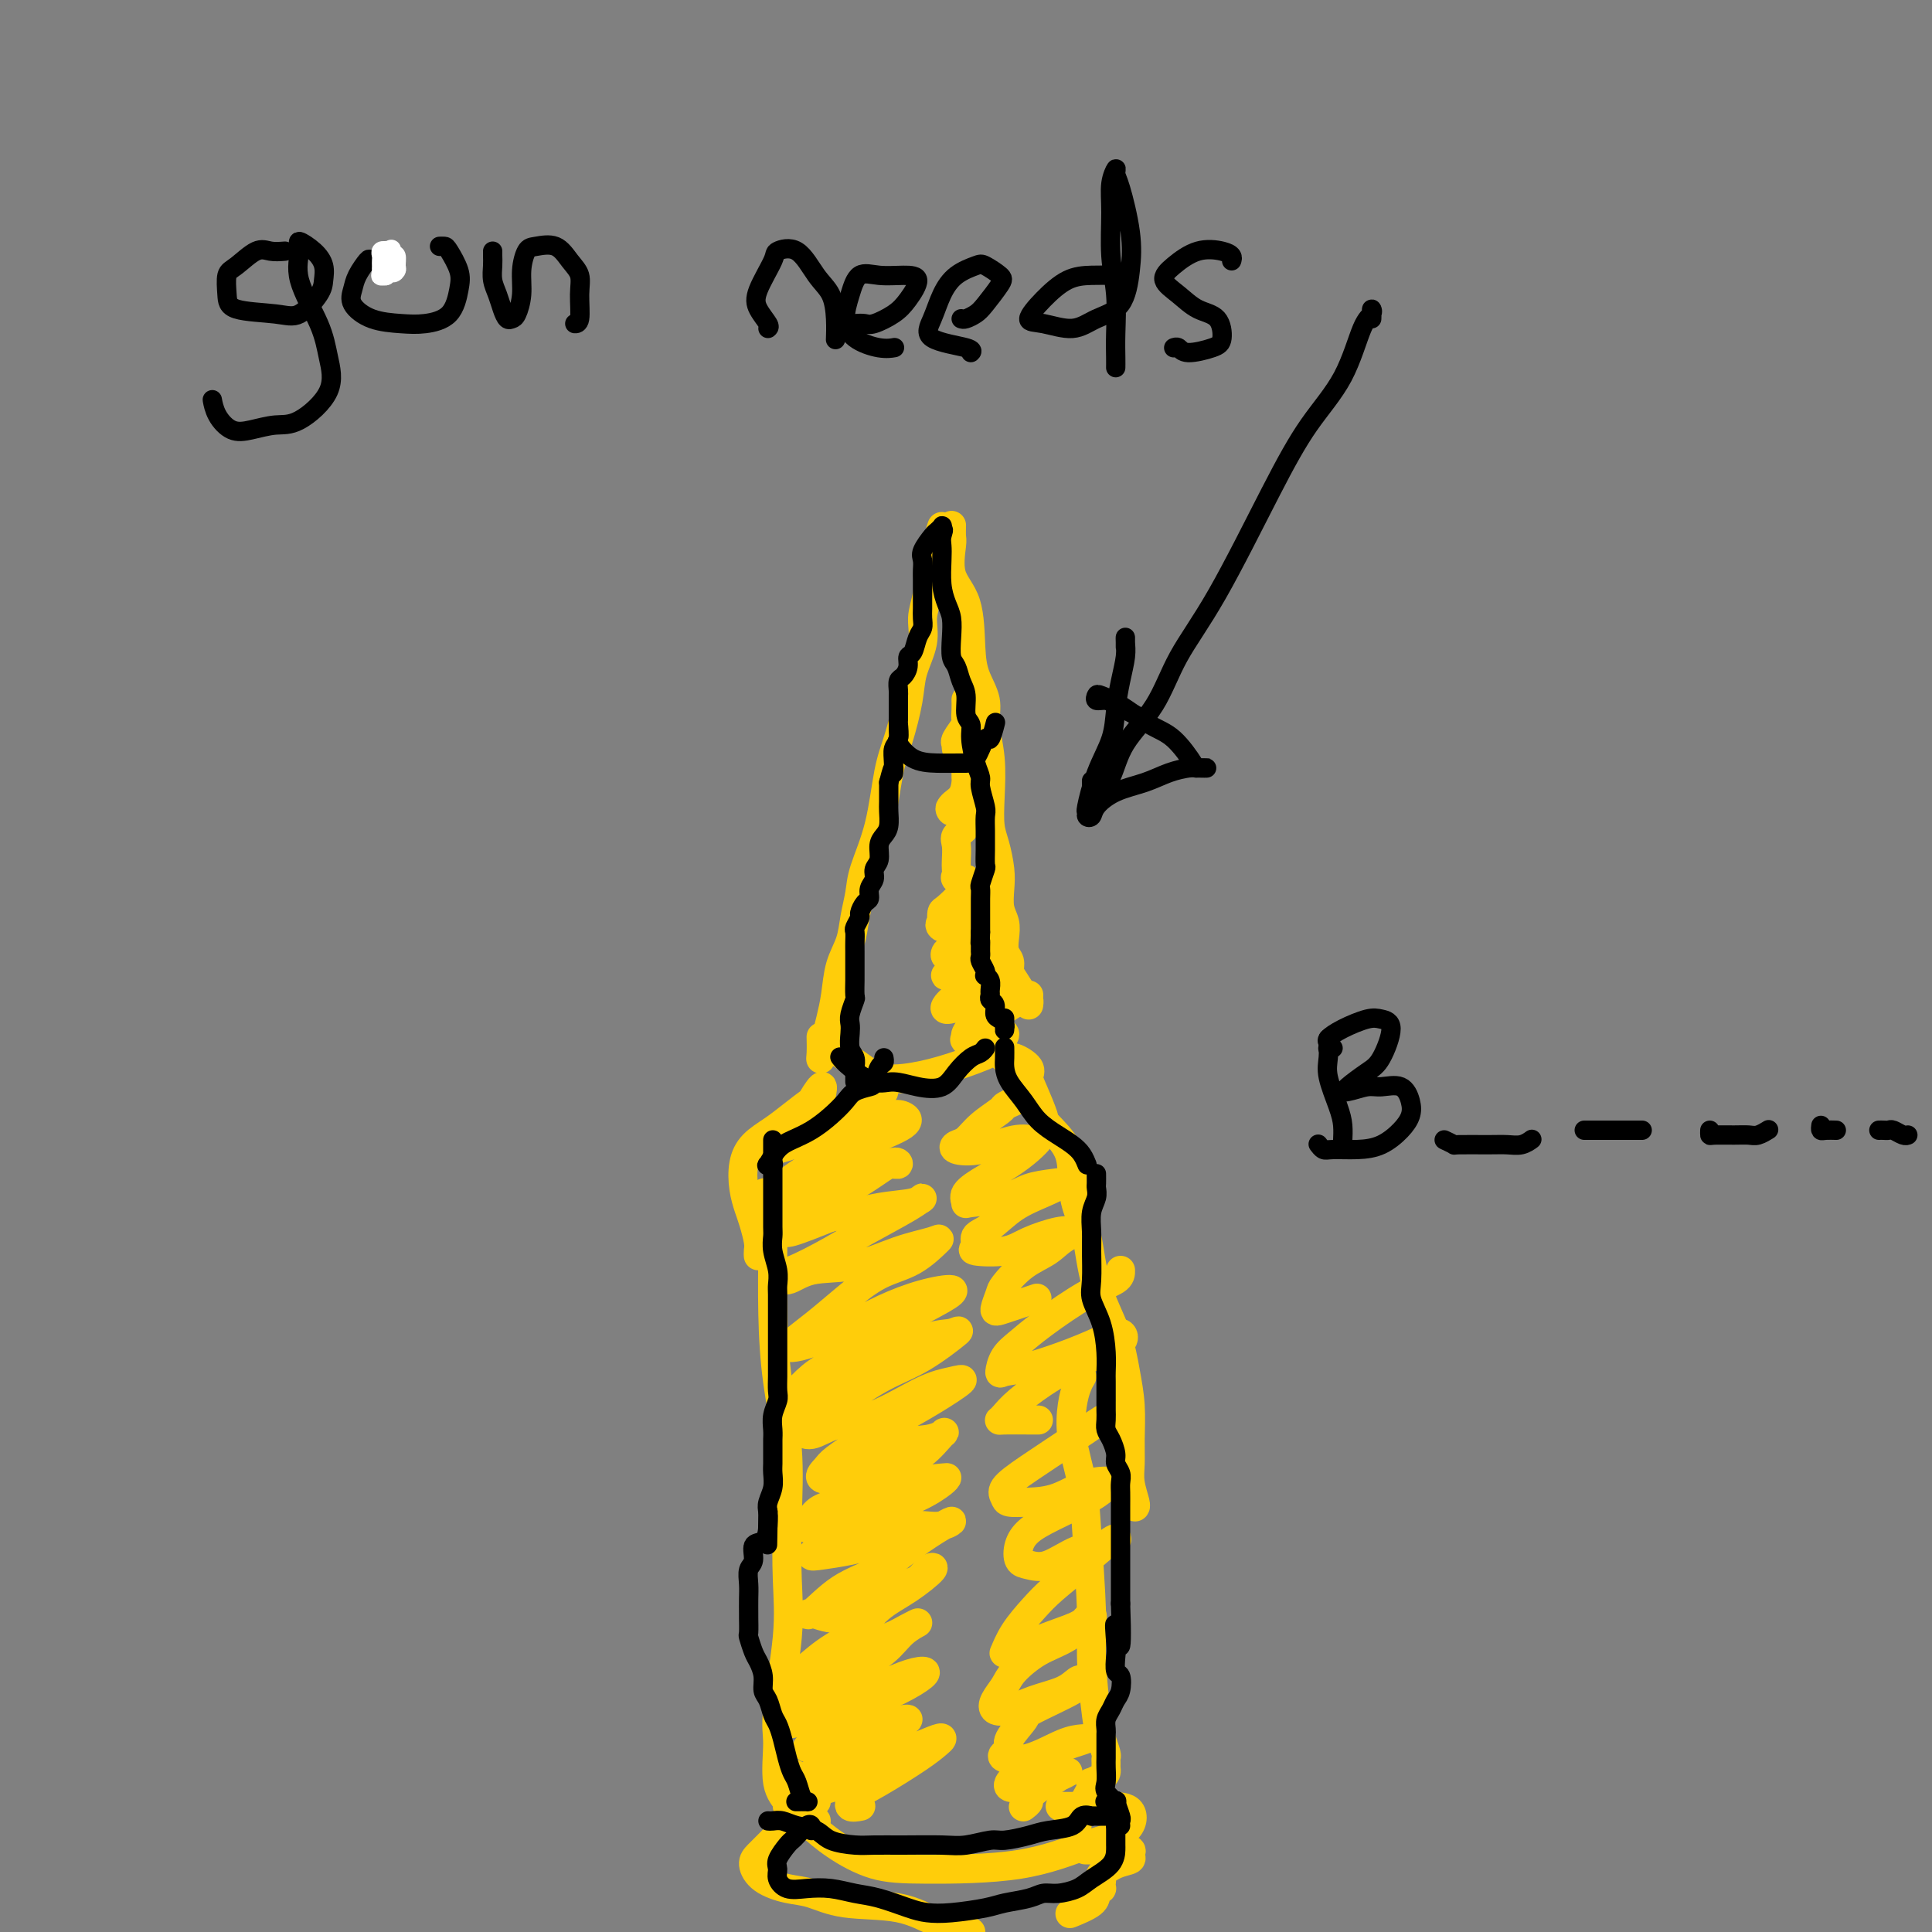 <svg viewBox='0 0 400 400' version='1.1' xmlns='http://www.w3.org/2000/svg' xmlns:xlink='http://www.w3.org/1999/xlink'><rect x="0" y="0" width="400" height="400" fill="#808080" stroke="none"/><g fill='none' stroke='#FFCD0A' stroke-width='6' stroke-linecap='round' stroke-linejoin='round'><path d='M195,109c-0.331,0.995 -0.661,1.990 -1,3c-0.339,1.010 -0.686,2.037 -1,4c-0.314,1.963 -0.594,4.864 -1,7c-0.406,2.136 -0.938,3.508 -1,5c-0.062,1.492 0.345,3.103 0,5c-0.345,1.897 -1.442,4.079 -2,6c-0.558,1.921 -0.577,3.581 -1,6c-0.423,2.419 -1.251,5.598 -2,8c-0.749,2.402 -1.419,4.028 -2,7c-0.581,2.972 -1.072,7.291 -2,11c-0.928,3.709 -2.294,6.808 -3,9c-0.706,2.192 -0.752,3.478 -1,5c-0.248,1.522 -0.696,3.282 -1,5c-0.304,1.718 -0.462,3.396 -1,5c-0.538,1.604 -1.454,3.135 -2,5c-0.546,1.865 -0.721,4.064 -1,6c-0.279,1.936 -0.663,3.607 -1,5c-0.337,1.393 -0.626,2.506 -1,4c-0.374,1.494 -0.832,3.370 -1,4c-0.168,0.630 -0.045,0.016 0,-1c0.045,-1.016 0.013,-2.433 0,-3c-0.013,-0.567 -0.006,-0.283 0,0'/><path d='M197,109c0.006,-0.206 0.012,-0.412 0,0c-0.012,0.412 -0.042,1.442 0,2c0.042,0.558 0.157,0.644 0,2c-0.157,1.356 -0.584,3.983 0,6c0.584,2.017 2.180,3.426 3,6c0.820,2.574 0.864,6.313 1,9c0.136,2.687 0.362,4.321 1,6c0.638,1.679 1.687,3.404 2,5c0.313,1.596 -0.109,3.062 0,5c0.109,1.938 0.751,4.349 1,7c0.249,2.651 0.105,5.541 0,8c-0.105,2.459 -0.173,4.486 0,6c0.173,1.514 0.586,2.516 1,4c0.414,1.484 0.829,3.450 1,5c0.171,1.550 0.097,2.684 0,4c-0.097,1.316 -0.218,2.814 0,4c0.218,1.186 0.776,2.061 1,3c0.224,0.939 0.115,1.941 0,3c-0.115,1.059 -0.234,2.175 0,3c0.234,0.825 0.823,1.358 1,2c0.177,0.642 -0.058,1.391 0,2c0.058,0.609 0.408,1.077 1,2c0.592,0.923 1.427,2.300 2,3c0.573,0.700 0.886,0.724 1,1c0.114,0.276 0.031,0.805 0,1c-0.031,0.195 -0.009,0.056 0,0c0.009,-0.056 0.004,-0.028 0,0'/><path d='M173,210c0.092,0.882 0.185,1.765 0,3c-0.185,1.235 -0.647,2.824 0,4c0.647,1.176 2.405,1.941 4,3c1.595,1.059 3.028,2.411 5,3c1.972,0.589 4.481,0.413 7,0c2.519,-0.413 5.046,-1.063 8,-2c2.954,-0.937 6.336,-2.160 8,-3c1.664,-0.840 1.611,-1.297 2,-2c0.389,-0.703 1.220,-1.651 1,-2c-0.220,-0.349 -1.491,-0.100 -2,0c-0.509,0.100 -0.254,0.050 0,0'/><path d='M170,227c0.252,-1.204 0.505,-2.408 0,-2c-0.505,0.408 -1.766,2.429 -2,3c-0.234,0.571 0.561,-0.309 0,0c-0.561,0.309 -2.477,1.807 -4,3c-1.523,1.193 -2.654,2.080 -4,3c-1.346,0.920 -2.908,1.872 -4,3c-1.092,1.128 -1.714,2.431 -2,4c-0.286,1.569 -0.234,3.404 0,5c0.234,1.596 0.651,2.953 1,4c0.349,1.047 0.629,1.783 1,3c0.371,1.217 0.831,2.914 1,4c0.169,1.086 0.045,1.562 0,2c-0.045,0.438 -0.013,0.840 0,1c0.013,0.160 0.006,0.080 0,0'/><path d='M208,219c-0.134,0.048 -0.269,0.096 0,0c0.269,-0.096 0.941,-0.337 2,0c1.059,0.337 2.504,1.253 3,2c0.496,0.747 0.042,1.325 0,2c-0.042,0.675 0.328,1.449 1,3c0.672,1.551 1.646,3.881 2,5c0.354,1.119 0.087,1.029 1,2c0.913,0.971 3.005,3.004 4,5c0.995,1.996 0.893,3.956 1,6c0.107,2.044 0.424,4.173 1,6c0.576,1.827 1.412,3.354 2,6c0.588,2.646 0.928,6.412 2,10c1.072,3.588 2.876,6.998 4,10c1.124,3.002 1.568,5.597 2,8c0.432,2.403 0.852,4.616 1,7c0.148,2.384 0.026,4.940 0,7c-0.026,2.060 0.046,3.624 0,5c-0.046,1.376 -0.208,2.565 0,4c0.208,1.435 0.787,3.117 1,4c0.213,0.883 0.061,0.967 0,1c-0.061,0.033 -0.030,0.017 0,0'/><path d='M161,253c-0.422,-0.579 -0.843,-1.158 -1,-1c-0.157,0.158 -0.049,1.053 0,2c0.049,0.947 0.038,1.945 0,5c-0.038,3.055 -0.102,8.169 0,13c0.102,4.831 0.369,9.381 1,14c0.631,4.619 1.625,9.306 2,14c0.375,4.694 0.129,9.395 0,14c-0.129,4.605 -0.142,9.113 0,13c0.142,3.887 0.438,7.153 0,12c-0.438,4.847 -1.610,11.274 -2,15c-0.390,3.726 0.000,4.750 0,7c-0.000,2.250 -0.392,5.727 0,8c0.392,2.273 1.567,3.343 2,4c0.433,0.657 0.124,0.902 0,1c-0.124,0.098 -0.062,0.049 0,0'/><path d='M224,285c-0.324,0.545 -0.648,1.089 -1,2c-0.352,0.911 -0.731,2.188 -1,4c-0.269,1.812 -0.427,4.158 0,7c0.427,2.842 1.438,6.178 2,9c0.562,2.822 0.675,5.129 1,10c0.325,4.871 0.861,12.307 1,17c0.139,4.693 -0.121,6.644 0,10c0.121,3.356 0.621,8.118 1,11c0.379,2.882 0.637,3.886 1,5c0.363,1.114 0.830,2.340 1,3c0.170,0.660 0.044,0.754 0,1c-0.044,0.246 -0.005,0.644 0,1c0.005,0.356 -0.023,0.669 0,1c0.023,0.331 0.098,0.679 0,1c-0.098,0.321 -0.369,0.614 -1,1c-0.631,0.386 -1.622,0.865 -2,1c-0.378,0.135 -0.144,-0.073 0,0c0.144,0.073 0.196,0.426 0,1c-0.196,0.574 -0.641,1.369 -1,2c-0.359,0.631 -0.632,1.097 -1,2c-0.368,0.903 -0.830,2.243 -1,3c-0.170,0.757 -0.049,0.931 0,1c0.049,0.069 0.024,0.035 0,0'/><path d='M169,373c-0.310,0.081 -0.620,0.163 -1,0c-0.380,-0.163 -0.828,-0.569 -1,0c-0.172,0.569 -0.066,2.114 0,3c0.066,0.886 0.094,1.113 1,2c0.906,0.887 2.690,2.435 5,4c2.310,1.565 5.148,3.148 8,4c2.852,0.852 5.720,0.975 11,1c5.280,0.025 12.973,-0.046 19,-1c6.027,-0.954 10.390,-2.792 14,-4c3.610,-1.208 6.469,-1.788 8,-3c1.531,-1.212 1.733,-3.057 1,-4c-0.733,-0.943 -2.403,-0.985 -4,-1c-1.597,-0.015 -3.122,-0.004 -5,0c-1.878,0.004 -4.108,0.001 -5,0c-0.892,-0.001 -0.446,-0.001 0,0'/><path d='M169,377c-0.379,-0.126 -0.759,-0.252 -1,0c-0.241,0.252 -0.344,0.883 -1,1c-0.656,0.117 -1.865,-0.279 -3,0c-1.135,0.279 -2.195,1.233 -3,2c-0.805,0.767 -1.353,1.347 -2,2c-0.647,0.653 -1.392,1.378 -2,2c-0.608,0.622 -1.078,1.141 -1,2c0.078,0.859 0.703,2.060 2,3c1.297,0.940 3.265,1.621 5,2c1.735,0.379 3.239,0.458 5,1c1.761,0.542 3.781,1.547 7,2c3.219,0.453 7.636,0.353 11,1c3.364,0.647 5.675,2.042 8,3c2.325,0.958 4.662,1.479 7,2'/><path d='M222,396c-0.431,0.174 -0.862,0.349 0,0c0.862,-0.349 3.015,-1.221 4,-2c0.985,-0.779 0.800,-1.466 1,-2c0.200,-0.534 0.783,-0.916 1,-1c0.217,-0.084 0.066,0.128 0,0c-0.066,-0.128 -0.049,-0.598 0,-1c0.049,-0.402 0.128,-0.737 0,-1c-0.128,-0.263 -0.463,-0.452 0,-1c0.463,-0.548 1.723,-1.453 3,-2c1.277,-0.547 2.572,-0.735 3,-1c0.428,-0.265 -0.012,-0.607 0,-1c0.012,-0.393 0.476,-0.837 0,-1c-0.476,-0.163 -1.890,-0.044 -3,0c-1.110,0.044 -1.914,0.012 -3,0c-1.086,-0.012 -2.453,-0.003 -3,0c-0.547,0.003 -0.273,0.002 0,0'/><path d='M231,382c0.083,-0.423 0.167,-0.845 0,-1c-0.167,-0.155 -0.583,-0.042 -1,0c-0.417,0.042 -0.833,0.012 -1,0c-0.167,-0.012 -0.083,-0.006 0,0'/><path d='M182,227c0.476,-0.386 0.953,-0.772 1,-1c0.047,-0.228 -0.334,-0.297 -1,0c-0.666,0.297 -1.617,0.960 -3,2c-1.383,1.040 -3.197,2.459 -6,4c-2.803,1.541 -6.595,3.206 -9,4c-2.405,0.794 -3.422,0.719 -4,1c-0.578,0.281 -0.717,0.919 0,1c0.717,0.081 2.289,-0.396 4,-1c1.711,-0.604 3.561,-1.334 6,-2c2.439,-0.666 5.466,-1.267 8,-2c2.534,-0.733 4.573,-1.597 6,-2c1.427,-0.403 2.241,-0.347 3,0c0.759,0.347 1.461,0.983 0,2c-1.461,1.017 -5.087,2.416 -9,4c-3.913,1.584 -8.114,3.354 -11,5c-2.886,1.646 -4.459,3.168 -6,4c-1.541,0.832 -3.051,0.973 -3,1c0.051,0.027 1.662,-0.060 2,0c0.338,0.060 -0.599,0.266 1,0c1.599,-0.266 5.733,-1.004 9,-2c3.267,-0.996 5.667,-2.252 8,-3c2.333,-0.748 4.600,-0.990 6,-1c1.400,-0.010 1.935,0.213 2,0c0.065,-0.213 -0.338,-0.862 -2,0c-1.662,0.862 -4.582,3.236 -8,5c-3.418,1.764 -7.335,2.920 -10,4c-2.665,1.080 -4.079,2.085 -5,3c-0.921,0.915 -1.350,1.740 -1,2c0.350,0.260 1.479,-0.045 2,0c0.521,0.045 0.435,0.442 2,0c1.565,-0.442 4.783,-1.721 8,-3'/><path d='M172,252c3.579,-0.567 7.025,-1.485 10,-2c2.975,-0.515 5.479,-0.628 7,-1c1.521,-0.372 2.059,-1.003 2,-1c-0.059,0.003 -0.714,0.640 -3,2c-2.286,1.360 -6.202,3.442 -9,5c-2.798,1.558 -4.479,2.592 -7,4c-2.521,1.408 -5.882,3.189 -8,4c-2.118,0.811 -2.992,0.653 -3,1c-0.008,0.347 0.852,1.201 2,1c1.148,-0.201 2.584,-1.455 5,-2c2.416,-0.545 5.811,-0.382 9,-1c3.189,-0.618 6.172,-2.019 9,-3c2.828,-0.981 5.500,-1.544 7,-2c1.500,-0.456 1.828,-0.804 1,0c-0.828,0.804 -2.811,2.762 -5,4c-2.189,1.238 -4.585,1.758 -7,3c-2.415,1.242 -4.847,3.207 -7,5c-2.153,1.793 -4.025,3.415 -6,5c-1.975,1.585 -4.054,3.134 -5,4c-0.946,0.866 -0.759,1.049 0,1c0.759,-0.049 2.089,-0.330 4,-1c1.911,-0.670 4.401,-1.730 7,-3c2.599,-1.270 5.306,-2.750 8,-4c2.694,-1.250 5.375,-2.271 8,-3c2.625,-0.729 5.193,-1.167 6,-1c0.807,0.167 -0.146,0.939 -2,2c-1.854,1.061 -4.610,2.411 -7,4c-2.390,1.589 -4.414,3.416 -7,5c-2.586,1.584 -5.735,2.927 -8,4c-2.265,1.073 -3.647,1.878 -5,3c-1.353,1.122 -2.676,2.561 -4,4'/><path d='M164,289c-4.703,3.464 0.041,1.126 3,0c2.959,-1.126 4.133,-1.038 6,-2c1.867,-0.962 4.428,-2.974 8,-5c3.572,-2.026 8.157,-4.066 11,-5c2.843,-0.934 3.946,-0.760 5,-1c1.054,-0.240 2.060,-0.892 1,0c-1.060,0.892 -4.188,3.327 -7,5c-2.812,1.673 -5.310,2.583 -8,4c-2.690,1.417 -5.573,3.340 -8,5c-2.427,1.660 -4.398,3.059 -6,4c-1.602,0.941 -2.835,1.426 -3,2c-0.165,0.574 0.738,1.237 2,1c1.262,-0.237 2.882,-1.373 5,-2c2.118,-0.627 4.732,-0.745 8,-2c3.268,-1.255 7.188,-3.649 10,-5c2.812,-1.351 4.516,-1.661 6,-2c1.484,-0.339 2.748,-0.708 2,0c-0.748,0.708 -3.509,2.493 -6,4c-2.491,1.507 -4.713,2.737 -7,4c-2.287,1.263 -4.639,2.561 -7,4c-2.361,1.439 -4.729,3.019 -6,4c-1.271,0.981 -1.443,1.363 -2,2c-0.557,0.637 -1.500,1.531 -1,2c0.500,0.469 2.442,0.515 4,0c1.558,-0.515 2.732,-1.592 5,-3c2.268,-1.408 5.630,-3.149 8,-4c2.370,-0.851 3.748,-0.814 5,-1c1.252,-0.186 2.377,-0.596 3,-1c0.623,-0.404 0.745,-0.801 0,0c-0.745,0.801 -2.356,2.800 -4,4c-1.644,1.200 -3.322,1.600 -5,2'/><path d='M186,303c-2.383,1.611 -3.839,2.639 -6,4c-2.161,1.361 -5.027,3.054 -7,4c-1.973,0.946 -3.054,1.145 -4,2c-0.946,0.855 -1.757,2.366 -2,3c-0.243,0.634 0.082,0.390 1,0c0.918,-0.390 2.428,-0.928 5,-2c2.572,-1.072 6.205,-2.678 9,-4c2.795,-1.322 4.751,-2.359 7,-3c2.249,-0.641 4.792,-0.884 6,-1c1.208,-0.116 1.080,-0.104 1,0c-0.080,0.104 -0.111,0.300 -1,1c-0.889,0.700 -2.635,1.904 -5,3c-2.365,1.096 -5.349,2.084 -8,3c-2.651,0.916 -4.969,1.759 -7,3c-2.031,1.241 -3.773,2.878 -5,4c-1.227,1.122 -1.937,1.729 -2,2c-0.063,0.271 0.520,0.207 2,0c1.480,-0.207 3.855,-0.557 6,-1c2.145,-0.443 4.060,-0.979 6,-2c1.940,-1.021 3.904,-2.526 6,-3c2.096,-0.474 4.325,0.081 6,0c1.675,-0.081 2.796,-0.800 3,-1c0.204,-0.200 -0.509,0.120 -2,1c-1.491,0.880 -3.759,2.321 -6,4c-2.241,1.679 -4.456,3.594 -7,5c-2.544,1.406 -5.417,2.301 -8,4c-2.583,1.699 -4.874,4.201 -6,5c-1.126,0.799 -1.085,-0.105 0,0c1.085,0.105 3.215,1.221 5,1c1.785,-0.221 3.224,-1.777 5,-3c1.776,-1.223 3.888,-2.111 6,-3'/><path d='M184,329c3.745,-1.119 5.108,-1.417 6,-2c0.892,-0.583 1.314,-1.450 2,-2c0.686,-0.550 1.634,-0.782 1,0c-0.634,0.782 -2.852,2.576 -5,4c-2.148,1.424 -4.226,2.476 -6,4c-1.774,1.524 -3.243,3.521 -5,5c-1.757,1.479 -3.801,2.441 -6,4c-2.199,1.559 -4.552,3.715 -6,5c-1.448,1.285 -1.990,1.697 -2,2c-0.010,0.303 0.514,0.495 2,0c1.486,-0.495 3.935,-1.679 6,-3c2.065,-1.321 3.746,-2.781 6,-4c2.254,-1.219 5.081,-2.199 7,-3c1.919,-0.801 2.931,-1.423 4,-2c1.069,-0.577 2.197,-1.110 2,-1c-0.197,0.110 -1.718,0.862 -3,2c-1.282,1.138 -2.324,2.662 -4,4c-1.676,1.338 -3.985,2.488 -7,4c-3.015,1.512 -6.734,3.384 -9,5c-2.266,1.616 -3.077,2.974 -4,4c-0.923,1.026 -1.958,1.720 -2,2c-0.042,0.280 0.908,0.146 2,0c1.092,-0.146 2.328,-0.302 4,-1c1.672,-0.698 3.782,-1.937 6,-3c2.218,-1.063 4.543,-1.951 7,-3c2.457,-1.049 5.045,-2.260 7,-3c1.955,-0.740 3.278,-1.008 4,-1c0.722,0.008 0.843,0.291 0,1c-0.843,0.709 -2.650,1.845 -5,3c-2.350,1.155 -5.243,2.330 -8,4c-2.757,1.670 -5.379,3.835 -8,6'/><path d='M170,360c-3.836,2.499 -2.926,1.747 -3,2c-0.074,0.253 -1.132,1.511 -1,2c0.132,0.489 1.453,0.208 3,0c1.547,-0.208 3.319,-0.343 5,-1c1.681,-0.657 3.271,-1.835 5,-3c1.729,-1.165 3.598,-2.318 5,-3c1.402,-0.682 2.338,-0.894 3,-1c0.662,-0.106 1.049,-0.105 1,0c-0.049,0.105 -0.534,0.314 -2,1c-1.466,0.686 -3.911,1.849 -6,3c-2.089,1.151 -3.821,2.290 -6,4c-2.179,1.710 -4.805,3.990 -6,5c-1.195,1.010 -0.957,0.748 -1,1c-0.043,0.252 -0.365,1.016 1,1c1.365,-0.016 4.419,-0.814 7,-2c2.581,-1.186 4.690,-2.761 7,-4c2.310,-1.239 4.821,-2.143 7,-3c2.179,-0.857 4.026,-1.667 5,-2c0.974,-0.333 1.074,-0.189 1,0c-0.074,0.189 -0.323,0.422 -1,1c-0.677,0.578 -1.782,1.500 -4,3c-2.218,1.500 -5.550,3.579 -8,5c-2.450,1.421 -4.017,2.185 -5,3c-0.983,0.815 -1.380,1.681 -1,2c0.380,0.319 1.537,0.091 2,0c0.463,-0.091 0.231,-0.046 0,0'/><path d='M210,228c-0.833,0.378 -1.666,0.755 -2,1c-0.334,0.245 -0.170,0.356 -1,1c-0.830,0.644 -2.654,1.821 -4,3c-1.346,1.179 -2.212,2.361 -3,3c-0.788,0.639 -1.497,0.736 -2,1c-0.503,0.264 -0.799,0.696 0,1c0.799,0.304 2.693,0.479 5,0c2.307,-0.479 5.028,-1.612 7,-2c1.972,-0.388 3.197,-0.032 4,0c0.803,0.032 1.184,-0.259 1,0c-0.184,0.259 -0.935,1.068 -2,2c-1.065,0.932 -2.445,1.988 -4,3c-1.555,1.012 -3.284,1.982 -5,3c-1.716,1.018 -3.420,2.084 -4,3c-0.580,0.916 -0.038,1.682 0,2c0.038,0.318 -0.428,0.189 1,0c1.428,-0.189 4.751,-0.437 7,-1c2.249,-0.563 3.425,-1.439 5,-2c1.575,-0.561 3.548,-0.806 5,-1c1.452,-0.194 2.381,-0.337 2,0c-0.381,0.337 -2.073,1.155 -4,2c-1.927,0.845 -4.091,1.718 -6,3c-1.909,1.282 -3.564,2.972 -5,4c-1.436,1.028 -2.652,1.394 -3,2c-0.348,0.606 0.172,1.451 0,2c-0.172,0.549 -1.035,0.802 0,1c1.035,0.198 3.968,0.342 6,0c2.032,-0.342 3.162,-1.169 5,-2c1.838,-0.831 4.382,-1.666 6,-2c1.618,-0.334 2.309,-0.167 3,0'/><path d='M222,255c3.046,-0.542 0.660,0.104 -1,1c-1.660,0.896 -2.592,2.041 -4,3c-1.408,0.959 -3.290,1.733 -5,3c-1.710,1.267 -3.249,3.026 -4,4c-0.751,0.974 -0.715,1.164 -1,2c-0.285,0.836 -0.891,2.317 -1,3c-0.109,0.683 0.278,0.569 2,0c1.722,-0.569 4.778,-1.591 6,-2c1.222,-0.409 0.611,-0.204 0,0'/><path d='M232,263c0.018,0.660 0.037,1.320 -1,2c-1.037,0.680 -3.129,1.381 -6,3c-2.871,1.619 -6.520,4.157 -9,6c-2.480,1.843 -3.792,2.990 -5,4c-1.208,1.010 -2.314,1.884 -3,3c-0.686,1.116 -0.952,2.475 -1,3c-0.048,0.525 0.123,0.216 1,0c0.877,-0.216 2.460,-0.340 5,-1c2.540,-0.660 6.037,-1.857 9,-3c2.963,-1.143 5.390,-2.233 7,-3c1.610,-0.767 2.401,-1.213 3,-1c0.599,0.213 1.005,1.083 0,2c-1.005,0.917 -3.422,1.882 -6,3c-2.578,1.118 -5.319,2.391 -8,4c-2.681,1.609 -5.304,3.556 -7,5c-1.696,1.444 -2.465,2.387 -3,3c-0.535,0.613 -0.837,0.896 -1,1c-0.163,0.104 -0.188,0.028 1,0c1.188,-0.028 3.589,-0.007 5,0c1.411,0.007 1.832,0.002 2,0c0.168,-0.002 0.084,-0.001 0,0'/><path d='M230,293c-0.398,0.123 -0.797,0.246 -2,1c-1.203,0.754 -3.211,2.139 -6,4c-2.789,1.861 -6.359,4.198 -9,6c-2.641,1.802 -4.355,3.071 -5,4c-0.645,0.929 -0.222,1.520 0,2c0.222,0.480 0.244,0.850 1,1c0.756,0.150 2.245,0.081 4,0c1.755,-0.081 3.776,-0.175 6,-1c2.224,-0.825 4.651,-2.380 7,-3c2.349,-0.620 4.620,-0.304 5,0c0.380,0.304 -1.131,0.598 -2,1c-0.869,0.402 -1.096,0.913 -3,2c-1.904,1.087 -5.486,2.749 -8,4c-2.514,1.251 -3.960,2.089 -5,3c-1.040,0.911 -1.676,1.894 -2,3c-0.324,1.106 -0.338,2.336 0,3c0.338,0.664 1.026,0.764 2,1c0.974,0.236 2.234,0.609 4,0c1.766,-0.609 4.039,-2.201 6,-3c1.961,-0.799 3.610,-0.804 5,-1c1.390,-0.196 2.522,-0.581 3,-1c0.478,-0.419 0.301,-0.872 -1,0c-1.301,0.872 -3.725,3.068 -6,5c-2.275,1.932 -4.399,3.599 -6,5c-1.601,1.401 -2.677,2.534 -4,4c-1.323,1.466 -2.892,3.263 -4,5c-1.108,1.737 -1.756,3.413 -2,4c-0.244,0.587 -0.086,0.085 0,0c0.086,-0.085 0.100,0.246 1,0c0.900,-0.246 2.686,-1.070 5,-2c2.314,-0.930 5.157,-1.965 8,-3'/><path d='M222,337c2.724,-1.171 2.534,-1.597 3,-2c0.466,-0.403 1.587,-0.782 1,0c-0.587,0.782 -2.882,2.727 -5,4c-2.118,1.273 -4.058,1.875 -6,3c-1.942,1.125 -3.886,2.772 -5,4c-1.114,1.228 -1.399,2.036 -2,3c-0.601,0.964 -1.518,2.085 -2,3c-0.482,0.915 -0.529,1.625 0,2c0.529,0.375 1.634,0.415 3,0c1.366,-0.415 2.993,-1.284 5,-2c2.007,-0.716 4.393,-1.278 6,-2c1.607,-0.722 2.434,-1.605 3,-2c0.566,-0.395 0.872,-0.303 1,0c0.128,0.303 0.077,0.816 -2,2c-2.077,1.184 -6.181,3.038 -8,4c-1.819,0.962 -1.352,1.031 -2,2c-0.648,0.969 -2.409,2.837 -3,4c-0.591,1.163 -0.010,1.622 0,2c0.010,0.378 -0.552,0.676 -1,1c-0.448,0.324 -0.784,0.675 0,1c0.784,0.325 2.688,0.625 5,0c2.312,-0.625 5.032,-2.174 7,-3c1.968,-0.826 3.182,-0.929 4,-1c0.818,-0.071 1.239,-0.111 1,0c-0.239,0.111 -1.138,0.373 -3,1c-1.862,0.627 -4.687,1.619 -7,3c-2.313,1.381 -4.114,3.152 -5,4c-0.886,0.848 -0.856,0.774 -1,1c-0.144,0.226 -0.462,0.753 0,1c0.462,0.247 1.703,0.213 3,0c1.297,-0.213 2.648,-0.607 4,-1'/><path d='M216,369c1.576,-0.017 2.516,-0.558 3,-1c0.484,-0.442 0.513,-0.785 1,-1c0.487,-0.215 1.433,-0.303 1,0c-0.433,0.303 -2.246,0.995 -4,2c-1.754,1.005 -3.450,2.321 -4,3c-0.550,0.679 0.044,0.721 0,1c-0.044,0.279 -0.727,0.794 -1,1c-0.273,0.206 -0.137,0.103 0,0'/><path d='M213,206c-1.783,1.018 -3.565,2.037 -5,3c-1.435,0.963 -2.522,1.871 -4,3c-1.478,1.129 -3.347,2.479 -4,3c-0.653,0.521 -0.088,0.213 0,0c0.088,-0.213 -0.300,-0.330 0,-1c0.300,-0.670 1.287,-1.892 2,-3c0.713,-1.108 1.152,-2.102 2,-3c0.848,-0.898 2.103,-1.698 3,-2c0.897,-0.302 1.434,-0.105 1,0c-0.434,0.105 -1.841,0.116 -3,0c-1.159,-0.116 -2.072,-0.361 -3,0c-0.928,0.361 -1.872,1.328 -3,2c-1.128,0.672 -2.440,1.049 -3,1c-0.560,-0.049 -0.369,-0.525 0,-1c0.369,-0.475 0.914,-0.951 2,-2c1.086,-1.049 2.711,-2.673 4,-4c1.289,-1.327 2.242,-2.358 3,-3c0.758,-0.642 1.320,-0.894 1,-1c-0.320,-0.106 -1.523,-0.067 -2,0c-0.477,0.067 -0.229,0.160 -1,1c-0.771,0.840 -2.561,2.426 -4,3c-1.439,0.574 -2.527,0.137 -3,0c-0.473,-0.137 -0.330,0.028 0,0c0.330,-0.028 0.849,-0.248 2,-1c1.151,-0.752 2.936,-2.037 4,-3c1.064,-0.963 1.407,-1.603 2,-2c0.593,-0.397 1.437,-0.550 2,-1c0.563,-0.450 0.844,-1.198 0,-1c-0.844,0.198 -2.813,1.342 -4,2c-1.187,0.658 -1.594,0.829 -2,1'/><path d='M200,197c-1.266,0.389 -1.433,-0.139 -2,0c-0.567,0.139 -1.536,0.945 -2,1c-0.464,0.055 -0.425,-0.640 0,-1c0.425,-0.360 1.234,-0.384 2,-1c0.766,-0.616 1.487,-1.822 2,-3c0.513,-1.178 0.816,-2.327 1,-3c0.184,-0.673 0.249,-0.870 0,-1c-0.249,-0.130 -0.813,-0.194 -1,0c-0.187,0.194 0.002,0.647 -1,1c-1.002,0.353 -3.196,0.605 -4,1c-0.804,0.395 -0.219,0.933 0,1c0.219,0.067 0.072,-0.339 0,-1c-0.072,-0.661 -0.070,-1.579 0,-2c0.070,-0.421 0.207,-0.347 1,-1c0.793,-0.653 2.241,-2.035 3,-3c0.759,-0.965 0.830,-1.515 1,-2c0.170,-0.485 0.438,-0.905 0,-1c-0.438,-0.095 -1.581,0.137 -2,0c-0.419,-0.137 -0.114,-0.642 0,-1c0.114,-0.358 0.038,-0.570 0,-1c-0.038,-0.430 -0.039,-1.078 0,-2c0.039,-0.922 0.119,-2.117 0,-3c-0.119,-0.883 -0.435,-1.453 0,-2c0.435,-0.547 1.623,-1.070 2,-2c0.377,-0.930 -0.056,-2.266 0,-3c0.056,-0.734 0.603,-0.867 0,-1c-0.603,-0.133 -2.355,-0.267 -3,0c-0.645,0.267 -0.184,0.933 0,1c0.184,0.067 0.092,-0.467 0,-1'/><path d='M197,167c-0.072,-0.438 1.248,-1.035 2,-2c0.752,-0.965 0.934,-2.300 1,-3c0.066,-0.700 0.015,-0.764 0,-1c-0.015,-0.236 0.006,-0.644 0,-1c-0.006,-0.356 -0.040,-0.659 0,-1c0.040,-0.341 0.152,-0.719 0,-1c-0.152,-0.281 -0.569,-0.464 -1,-1c-0.431,-0.536 -0.876,-1.424 -1,-2c-0.124,-0.576 0.072,-0.839 0,-1c-0.072,-0.161 -0.412,-0.219 0,-1c0.412,-0.781 1.574,-2.286 2,-3c0.426,-0.714 0.114,-0.636 0,-1c-0.114,-0.364 -0.031,-1.170 0,-2c0.031,-0.830 0.008,-1.685 0,-2c-0.008,-0.315 -0.002,-0.090 0,0c0.002,0.090 0.001,0.045 0,0'/></g>
<g fill='none' stroke='#000000' stroke-width='4' stroke-linecap='round' stroke-linejoin='round'><path d='M160,236c0.000,0.184 0.000,0.369 0,1c-0.000,0.631 -0.000,1.710 0,3c0.000,1.290 0.000,2.792 0,4c-0.000,1.208 -0.001,2.121 0,3c0.001,0.879 0.004,1.722 0,3c-0.004,1.278 -0.015,2.990 0,4c0.015,1.010 0.057,1.318 0,2c-0.057,0.682 -0.211,1.738 0,3c0.211,1.262 0.789,2.731 1,4c0.211,1.269 0.057,2.338 0,3c-0.057,0.662 -0.015,0.915 0,2c0.015,1.085 0.004,3.001 0,4c-0.004,0.999 -0.001,1.082 0,2c0.001,0.918 -0.000,2.673 0,4c0.000,1.327 0.001,2.228 0,3c-0.001,0.772 -0.004,1.417 0,2c0.004,0.583 0.015,1.104 0,2c-0.015,0.896 -0.057,2.166 0,3c0.057,0.834 0.211,1.231 0,2c-0.211,0.769 -0.789,1.911 -1,3c-0.211,1.089 -0.057,2.126 0,3c0.057,0.874 0.015,1.584 0,2c-0.015,0.416 -0.003,0.537 0,1c0.003,0.463 -0.003,1.268 0,2c0.003,0.732 0.015,1.389 0,2c-0.015,0.611 -0.055,1.174 0,2c0.055,0.826 0.207,1.915 0,3c-0.207,1.085 -0.773,2.167 -1,3c-0.227,0.833 -0.113,1.416 0,2'/><path d='M159,313c-0.162,12.352 -0.067,4.731 0,2c0.067,-2.731 0.105,-0.573 0,1c-0.105,1.573 -0.354,2.560 -1,3c-0.646,0.440 -1.690,0.333 -2,1c-0.310,0.667 0.113,2.109 0,3c-0.113,0.891 -0.762,1.231 -1,2c-0.238,0.769 -0.063,1.968 0,3c0.063,1.032 0.016,1.896 0,3c-0.016,1.104 -0.001,2.449 0,3c0.001,0.551 -0.011,0.307 0,1c0.011,0.693 0.045,2.324 0,3c-0.045,0.676 -0.171,0.398 0,1c0.171,0.602 0.637,2.086 1,3c0.363,0.914 0.622,1.260 1,2c0.378,0.740 0.875,1.874 1,3c0.125,1.126 -0.121,2.243 0,3c0.121,0.757 0.610,1.154 1,2c0.390,0.846 0.682,2.142 1,3c0.318,0.858 0.663,1.278 1,2c0.337,0.722 0.668,1.745 1,3c0.332,1.255 0.667,2.743 1,4c0.333,1.257 0.666,2.284 1,3c0.334,0.716 0.671,1.120 1,2c0.329,0.880 0.652,2.236 1,3c0.348,0.764 0.722,0.937 1,1c0.278,0.063 0.459,0.017 0,0c-0.459,-0.017 -1.560,-0.005 -2,0c-0.440,0.005 -0.220,0.002 0,0'/><path d='M160,241c0.102,0.021 0.203,0.042 0,0c-0.203,-0.042 -0.712,-0.146 -1,0c-0.288,0.146 -0.356,0.542 0,0c0.356,-0.542 1.135,-2.021 2,-3c0.865,-0.979 1.816,-1.456 3,-2c1.184,-0.544 2.601,-1.154 4,-2c1.399,-0.846 2.781,-1.926 4,-3c1.219,-1.074 2.277,-2.141 3,-3c0.723,-0.859 1.112,-1.511 2,-2c0.888,-0.489 2.277,-0.814 3,-1c0.723,-0.186 0.782,-0.232 1,-1c0.218,-0.768 0.594,-2.257 1,-3c0.406,-0.743 0.840,-0.738 1,-1c0.160,-0.262 0.046,-0.789 0,-1c-0.046,-0.211 -0.023,-0.105 0,0'/><path d='M174,219c-0.099,-0.134 -0.198,-0.267 0,0c0.198,0.267 0.693,0.935 2,2c1.307,1.065 3.427,2.525 5,3c1.573,0.475 2.599,-0.037 4,0c1.401,0.037 3.177,0.624 5,1c1.823,0.376 3.694,0.542 5,0c1.306,-0.542 2.049,-1.792 3,-3c0.951,-1.208 2.111,-2.375 3,-3c0.889,-0.625 1.509,-0.707 2,-1c0.491,-0.293 0.855,-0.798 1,-1c0.145,-0.202 0.073,-0.101 0,0'/><path d='M208,217c-0.003,-0.183 -0.006,-0.367 0,0c0.006,0.367 0.020,1.284 0,2c-0.020,0.716 -0.073,1.231 0,2c0.073,0.769 0.274,1.792 1,3c0.726,1.208 1.977,2.602 3,4c1.023,1.398 1.819,2.799 3,4c1.181,1.201 2.747,2.203 4,3c1.253,0.797 2.192,1.390 3,2c0.808,0.610 1.485,1.236 2,2c0.515,0.764 0.870,1.667 1,2c0.130,0.333 0.037,0.095 0,0c-0.037,-0.095 -0.019,-0.048 0,0'/><path d='M227,243c0.008,0.776 0.016,1.551 0,2c-0.016,0.449 -0.057,0.571 0,1c0.057,0.429 0.212,1.164 0,2c-0.212,0.836 -0.791,1.773 -1,3c-0.209,1.227 -0.050,2.745 0,4c0.050,1.255 -0.011,2.246 0,4c0.011,1.754 0.094,4.270 0,6c-0.094,1.730 -0.365,2.674 0,4c0.365,1.326 1.366,3.034 2,5c0.634,1.966 0.902,4.189 1,6c0.098,1.811 0.026,3.209 0,4c-0.026,0.791 -0.008,0.975 0,2c0.008,1.025 0.005,2.893 0,4c-0.005,1.107 -0.011,1.455 0,2c0.011,0.545 0.040,1.287 0,2c-0.040,0.713 -0.151,1.398 0,2c0.151,0.602 0.562,1.120 1,2c0.438,0.880 0.902,2.122 1,3c0.098,0.878 -0.170,1.392 0,2c0.170,0.608 0.778,1.311 1,2c0.222,0.689 0.060,1.364 0,2c-0.060,0.636 -0.016,1.232 0,2c0.016,0.768 0.004,1.706 0,3c-0.004,1.294 -0.001,2.943 0,4c0.001,1.057 0.000,1.521 0,2c-0.000,0.479 -0.000,0.974 0,2c0.000,1.026 0.000,2.584 0,4c-0.000,1.416 -0.000,2.690 0,4c0.000,1.310 0.000,2.655 0,4'/><path d='M232,332c0.548,14.755 -0.582,7.142 -1,5c-0.418,-2.142 -0.125,1.187 0,3c0.125,1.813 0.083,2.110 0,3c-0.083,0.890 -0.207,2.374 0,3c0.207,0.626 0.745,0.394 1,1c0.255,0.606 0.226,2.050 0,3c-0.226,0.950 -0.649,1.407 -1,2c-0.351,0.593 -0.630,1.324 -1,2c-0.370,0.676 -0.831,1.297 -1,2c-0.169,0.703 -0.045,1.487 0,2c0.045,0.513 0.012,0.755 0,1c-0.012,0.245 -0.003,0.492 0,1c0.003,0.508 -0.001,1.276 0,2c0.001,0.724 0.008,1.404 0,2c-0.008,0.596 -0.031,1.110 0,2c0.031,0.890 0.117,2.158 0,3c-0.117,0.842 -0.438,1.258 0,2c0.438,0.742 1.634,1.810 2,2c0.366,0.190 -0.098,-0.499 0,0c0.098,0.499 0.758,2.185 1,3c0.242,0.815 0.065,0.758 0,1c-0.065,0.242 -0.019,0.783 0,1c0.019,0.217 0.009,0.108 0,0'/><path d='M159,377c0.259,0.026 0.517,0.052 1,0c0.483,-0.052 1.189,-0.182 2,0c0.811,0.182 1.727,0.676 3,1c1.273,0.324 2.903,0.479 4,1c1.097,0.521 1.661,1.407 3,2c1.339,0.593 3.451,0.892 5,1c1.549,0.108 2.533,0.025 4,0c1.467,-0.025 3.415,0.008 6,0c2.585,-0.008 5.805,-0.058 8,0c2.195,0.058 3.365,0.222 5,0c1.635,-0.222 3.734,-0.832 5,-1c1.266,-0.168 1.700,0.105 3,0c1.300,-0.105 3.466,-0.588 5,-1c1.534,-0.412 2.435,-0.751 4,-1c1.565,-0.249 3.795,-0.406 5,-1c1.205,-0.594 1.383,-1.623 2,-2c0.617,-0.377 1.671,-0.101 2,0c0.329,0.101 -0.066,0.027 0,0c0.066,-0.027 0.592,-0.007 1,0c0.408,0.007 0.697,0.002 1,0c0.303,-0.002 0.620,-0.001 1,0c0.380,0.001 0.823,0.000 1,0c0.177,-0.000 0.089,-0.000 0,0'/><path d='M168,379c0.060,-0.369 0.119,-0.739 0,-1c-0.119,-0.261 -0.418,-0.414 -1,0c-0.582,0.414 -1.448,1.395 -2,2c-0.552,0.605 -0.790,0.833 -1,1c-0.210,0.167 -0.391,0.273 -1,1c-0.609,0.727 -1.644,2.076 -2,3c-0.356,0.924 -0.032,1.424 0,2c0.032,0.576 -0.229,1.229 0,2c0.229,0.771 0.947,1.658 2,2c1.053,0.342 2.442,0.137 4,0c1.558,-0.137 3.287,-0.205 5,0c1.713,0.205 3.410,0.683 5,1c1.590,0.317 3.073,0.474 5,1c1.927,0.526 4.299,1.420 6,2c1.701,0.580 2.731,0.846 4,1c1.269,0.154 2.776,0.195 5,0c2.224,-0.195 5.164,-0.626 7,-1c1.836,-0.374 2.568,-0.691 4,-1c1.432,-0.309 3.564,-0.610 5,-1c1.436,-0.390 2.174,-0.869 3,-1c0.826,-0.131 1.738,0.087 3,0c1.262,-0.087 2.874,-0.481 4,-1c1.126,-0.519 1.766,-1.165 3,-2c1.234,-0.835 3.063,-1.859 4,-3c0.937,-1.141 0.983,-2.401 1,-3c0.017,-0.599 0.005,-0.539 0,-1c-0.005,-0.461 -0.001,-1.443 0,-2c0.001,-0.557 0.000,-0.688 0,-1c-0.000,-0.312 -0.000,-0.803 0,-1c0.000,-0.197 0.000,-0.098 0,0'/><path d='M231,378c0.152,-1.375 0.033,-0.813 0,-1c-0.033,-0.187 0.019,-1.122 0,-2c-0.019,-0.878 -0.108,-1.699 0,-2c0.108,-0.301 0.414,-0.081 0,0c-0.414,0.081 -1.547,0.023 -2,0c-0.453,-0.023 -0.227,-0.012 0,0'/><path d='M177,224c-0.002,-0.326 -0.004,-0.653 0,-1c0.004,-0.347 0.015,-0.716 0,-1c-0.015,-0.284 -0.056,-0.485 0,-1c0.056,-0.515 0.210,-1.344 0,-2c-0.210,-0.656 -0.785,-1.139 -1,-2c-0.215,-0.861 -0.072,-2.098 0,-3c0.072,-0.902 0.072,-1.468 0,-2c-0.072,-0.532 -0.215,-1.031 0,-2c0.215,-0.969 0.790,-2.408 1,-3c0.210,-0.592 0.056,-0.336 0,-1c-0.056,-0.664 -0.015,-2.246 0,-3c0.015,-0.754 0.004,-0.678 0,-1c-0.004,-0.322 -0.002,-1.041 0,-2c0.002,-0.959 0.005,-2.159 0,-3c-0.005,-0.841 -0.016,-1.323 0,-2c0.016,-0.677 0.060,-1.547 0,-2c-0.060,-0.453 -0.222,-0.488 0,-1c0.222,-0.512 0.829,-1.502 1,-2c0.171,-0.498 -0.094,-0.503 0,-1c0.094,-0.497 0.546,-1.484 1,-2c0.454,-0.516 0.910,-0.560 1,-1c0.090,-0.440 -0.187,-1.276 0,-2c0.187,-0.724 0.837,-1.335 1,-2c0.163,-0.665 -0.163,-1.384 0,-2c0.163,-0.616 0.814,-1.128 1,-2c0.186,-0.872 -0.094,-2.105 0,-3c0.094,-0.895 0.561,-1.453 1,-2c0.439,-0.547 0.850,-1.085 1,-2c0.150,-0.915 0.040,-2.208 0,-3c-0.040,-0.792 -0.012,-1.083 0,-2c0.012,-0.917 0.006,-2.458 0,-4'/><path d='M184,162c1.305,-5.171 1.068,-2.598 1,-2c-0.068,0.598 0.034,-0.781 0,-2c-0.034,-1.219 -0.205,-2.280 0,-3c0.205,-0.720 0.787,-1.100 1,-2c0.213,-0.900 0.057,-2.321 0,-3c-0.057,-0.679 -0.015,-0.615 0,-1c0.015,-0.385 0.003,-1.221 0,-2c-0.003,-0.779 0.002,-1.503 0,-2c-0.002,-0.497 -0.011,-0.766 0,-1c0.011,-0.234 0.040,-0.434 0,-1c-0.040,-0.566 -0.151,-1.498 0,-2c0.151,-0.502 0.565,-0.575 1,-1c0.435,-0.425 0.891,-1.202 1,-2c0.109,-0.798 -0.128,-1.617 0,-2c0.128,-0.383 0.623,-0.329 1,-1c0.377,-0.671 0.637,-2.068 1,-3c0.363,-0.932 0.829,-1.400 1,-2c0.171,-0.600 0.046,-1.333 0,-2c-0.046,-0.667 -0.012,-1.267 0,-2c0.012,-0.733 0.004,-1.600 0,-2c-0.004,-0.400 -0.003,-0.332 0,-1c0.003,-0.668 0.008,-2.070 0,-3c-0.008,-0.930 -0.027,-1.387 0,-2c0.027,-0.613 0.102,-1.383 0,-2c-0.102,-0.617 -0.381,-1.080 0,-2c0.381,-0.920 1.423,-2.296 2,-3c0.577,-0.704 0.691,-0.735 1,-1c0.309,-0.265 0.814,-0.764 1,-1c0.186,-0.236 0.053,-0.210 0,0c-0.053,0.210 -0.027,0.605 0,1'/><path d='M195,110c0.620,-0.792 0.169,0.228 0,1c-0.169,0.772 -0.056,1.297 0,2c0.056,0.703 0.054,1.583 0,3c-0.054,1.417 -0.159,3.370 0,5c0.159,1.630 0.581,2.935 1,4c0.419,1.065 0.833,1.888 1,3c0.167,1.112 0.087,2.512 0,4c-0.087,1.488 -0.182,3.064 0,4c0.182,0.936 0.641,1.234 1,2c0.359,0.766 0.617,2.002 1,3c0.383,0.998 0.890,1.758 1,3c0.110,1.242 -0.177,2.966 0,4c0.177,1.034 0.817,1.377 1,2c0.183,0.623 -0.091,1.526 0,3c0.091,1.474 0.546,3.521 1,5c0.454,1.479 0.906,2.392 1,3c0.094,0.608 -0.171,0.912 0,2c0.171,1.088 0.778,2.962 1,4c0.222,1.038 0.059,1.242 0,2c-0.059,0.758 -0.015,2.071 0,3c0.015,0.929 0.000,1.475 0,2c-0.000,0.525 0.014,1.029 0,2c-0.014,0.971 -0.056,2.409 0,3c0.056,0.591 0.211,0.334 0,1c-0.211,0.666 -0.789,2.257 -1,3c-0.211,0.743 -0.057,0.640 0,1c0.057,0.360 0.015,1.182 0,2c-0.015,0.818 -0.004,1.632 0,2c0.004,0.368 0.001,0.291 0,1c-0.001,0.709 -0.000,2.202 0,3c0.000,0.798 0.000,0.899 0,1'/><path d='M203,193c-0.155,4.432 -0.041,2.511 0,2c0.041,-0.511 0.010,0.387 0,1c-0.010,0.613 0.001,0.941 0,1c-0.001,0.059 -0.014,-0.152 0,0c0.014,0.152 0.055,0.667 0,1c-0.055,0.333 -0.207,0.483 0,1c0.207,0.517 0.773,1.399 1,2c0.227,0.601 0.114,0.920 0,1c-0.114,0.080 -0.228,-0.081 0,0c0.228,0.081 0.797,0.402 1,1c0.203,0.598 0.040,1.473 0,2c-0.040,0.527 0.045,0.704 0,1c-0.045,0.296 -0.218,0.709 0,1c0.218,0.291 0.829,0.459 1,1c0.171,0.541 -0.098,1.453 0,2c0.098,0.547 0.562,0.728 1,1c0.438,0.272 0.849,0.637 1,1c0.151,0.363 0.040,0.726 0,1c-0.040,0.274 -0.011,0.458 0,0c0.011,-0.458 0.003,-1.560 0,-2c-0.003,-0.440 -0.002,-0.220 0,0'/><path d='M186,151c0.060,0.815 0.120,1.630 0,2c-0.120,0.370 -0.419,0.296 0,1c0.419,0.704 1.555,2.187 3,3c1.445,0.813 3.199,0.957 5,1c1.801,0.043 3.649,-0.014 5,0c1.351,0.014 2.205,0.098 3,-1c0.795,-1.098 1.533,-3.377 2,-4c0.467,-0.623 0.664,0.409 1,0c0.336,-0.409 0.810,-2.260 1,-3c0.190,-0.740 0.095,-0.370 0,0'/><path d='M59,52c-1.033,0.082 -2.067,0.164 -3,0c-0.933,-0.164 -1.766,-0.573 -3,0c-1.234,0.573 -2.869,2.128 -4,3c-1.131,0.872 -1.760,1.060 -2,2c-0.240,0.940 -0.092,2.631 0,4c0.092,1.369 0.130,2.414 2,3c1.870,0.586 5.574,0.712 8,1c2.426,0.288 3.574,0.737 5,0c1.426,-0.737 3.131,-2.661 4,-4c0.869,-1.339 0.903,-2.092 1,-3c0.097,-0.908 0.257,-1.969 0,-3c-0.257,-1.031 -0.931,-2.031 -2,-3c-1.069,-0.969 -2.533,-1.907 -3,-2c-0.467,-0.093 0.062,0.657 0,2c-0.062,1.343 -0.715,3.278 0,6c0.715,2.722 2.797,6.231 4,9c1.203,2.769 1.526,4.798 2,7c0.474,2.202 1.099,4.578 0,7c-1.099,2.422 -3.923,4.889 -6,6c-2.077,1.111 -3.408,0.864 -5,1c-1.592,0.136 -3.446,0.653 -5,1c-1.554,0.347 -2.809,0.524 -4,0c-1.191,-0.524 -2.319,-1.749 -3,-3c-0.681,-1.251 -0.914,-2.529 -1,-3c-0.086,-0.471 -0.025,-0.135 0,0c0.025,0.135 0.012,0.067 0,0'/><path d='M80,55c-1.209,-0.351 -2.418,-0.702 -3,-1c-0.582,-0.298 -0.538,-0.542 -1,0c-0.462,0.542 -1.429,1.872 -2,3c-0.571,1.128 -0.745,2.054 -1,3c-0.255,0.946 -0.591,1.910 0,3c0.591,1.090 2.109,2.304 4,3c1.891,0.696 4.155,0.872 6,1c1.845,0.128 3.272,0.206 5,0c1.728,-0.206 3.756,-0.696 5,-2c1.244,-1.304 1.703,-3.421 2,-5c0.297,-1.579 0.433,-2.619 0,-4c-0.433,-1.381 -1.436,-3.102 -2,-4c-0.564,-0.898 -0.690,-0.973 -1,-1c-0.310,-0.027 -0.803,-0.008 -1,0c-0.197,0.008 -0.099,0.004 0,0'/><path d='M102,52c-0.006,0.268 -0.013,0.536 0,1c0.013,0.464 0.045,1.123 0,2c-0.045,0.877 -0.167,1.972 0,3c0.167,1.028 0.622,1.987 1,3c0.378,1.013 0.680,2.078 1,3c0.320,0.922 0.659,1.700 1,2c0.341,0.300 0.682,0.123 1,0c0.318,-0.123 0.611,-0.190 1,-1c0.389,-0.810 0.873,-2.363 1,-4c0.127,-1.637 -0.104,-3.358 0,-5c0.104,-1.642 0.543,-3.206 1,-4c0.457,-0.794 0.931,-0.819 2,-1c1.069,-0.181 2.732,-0.518 4,0c1.268,0.518 2.140,1.890 3,3c0.860,1.110 1.708,1.958 2,3c0.292,1.042 0.027,2.279 0,4c-0.027,1.721 0.185,3.925 0,5c-0.185,1.075 -0.767,1.021 -1,1c-0.233,-0.021 -0.116,-0.011 0,0'/><path d='M159,68c0.202,-0.159 0.405,-0.318 0,-1c-0.405,-0.682 -1.417,-1.886 -2,-3c-0.583,-1.114 -0.736,-2.139 0,-4c0.736,-1.861 2.361,-4.558 3,-6c0.639,-1.442 0.290,-1.629 1,-2c0.710,-0.371 2.477,-0.925 4,0c1.523,0.925 2.800,3.330 4,5c1.200,1.670 2.321,2.605 3,4c0.679,1.395 0.914,3.250 1,5c0.086,1.750 0.023,3.394 0,4c-0.023,0.606 -0.007,0.173 0,0c0.007,-0.173 0.003,-0.087 0,0'/><path d='M177,67c0.721,-0.044 1.443,-0.089 2,0c0.557,0.089 0.951,0.311 2,0c1.049,-0.311 2.753,-1.154 4,-2c1.247,-0.846 2.037,-1.694 3,-3c0.963,-1.306 2.098,-3.071 2,-4c-0.098,-0.929 -1.428,-1.022 -3,-1c-1.572,0.022 -3.385,0.159 -5,0c-1.615,-0.159 -3.034,-0.613 -4,0c-0.966,0.613 -1.481,2.294 -2,4c-0.519,1.706 -1.042,3.438 -1,5c0.042,1.562 0.651,2.955 2,4c1.349,1.045 3.440,1.743 5,2c1.560,0.257 2.589,0.073 3,0c0.411,-0.073 0.206,-0.037 0,0'/><path d='M199,66c0.234,0.082 0.468,0.164 1,0c0.532,-0.164 1.362,-0.573 2,-1c0.638,-0.427 1.085,-0.872 2,-2c0.915,-1.128 2.299,-2.939 3,-4c0.701,-1.061 0.718,-1.373 0,-2c-0.718,-0.627 -2.170,-1.568 -3,-2c-0.830,-0.432 -1.038,-0.355 -2,0c-0.962,0.355 -2.677,0.988 -4,2c-1.323,1.012 -2.253,2.405 -3,4c-0.747,1.595 -1.311,3.394 -2,5c-0.689,1.606 -1.504,3.018 0,4c1.504,0.982 5.328,1.534 7,2c1.672,0.466 1.192,0.848 1,1c-0.192,0.152 -0.096,0.076 0,0'/><path d='M231,57c-1.671,-0.023 -3.341,-0.046 -5,0c-1.659,0.046 -3.305,0.161 -5,1c-1.695,0.839 -3.438,2.401 -5,4c-1.562,1.599 -2.941,3.235 -3,4c-0.059,0.765 1.203,0.657 3,1c1.797,0.343 4.129,1.135 6,1c1.871,-0.135 3.279,-1.198 5,-2c1.721,-0.802 3.753,-1.341 5,-3c1.247,-1.659 1.708,-4.436 2,-7c0.292,-2.564 0.414,-4.914 0,-8c-0.414,-3.086 -1.365,-6.906 -2,-9c-0.635,-2.094 -0.956,-2.460 -1,-3c-0.044,-0.540 0.188,-1.253 0,-1c-0.188,0.253 -0.797,1.473 -1,3c-0.203,1.527 -0.002,3.361 0,6c0.002,2.639 -0.196,6.084 0,9c0.196,2.916 0.784,5.303 1,8c0.216,2.697 0.058,5.702 0,8c-0.058,2.298 -0.016,3.888 0,5c0.016,1.112 0.004,1.746 0,2c-0.004,0.254 -0.002,0.127 0,0'/><path d='M255,54c0.110,-0.329 0.220,-0.657 0,-1c-0.220,-0.343 -0.769,-0.700 -2,-1c-1.231,-0.300 -3.145,-0.543 -5,0c-1.855,0.543 -3.650,1.873 -5,3c-1.350,1.127 -2.256,2.053 -2,3c0.256,0.947 1.673,1.917 3,3c1.327,1.083 2.563,2.281 4,3c1.437,0.719 3.076,0.959 4,2c0.924,1.041 1.134,2.881 1,4c-0.134,1.119 -0.610,1.515 -2,2c-1.390,0.485 -3.692,1.058 -5,1c-1.308,-0.058 -1.621,-0.746 -2,-1c-0.379,-0.254 -0.822,-0.072 -1,0c-0.178,0.072 -0.089,0.036 0,0'/><path d='M284,66c0.011,-0.286 0.022,-0.572 0,-1c-0.022,-0.428 -0.075,-0.998 0,-1c0.075,-0.002 0.280,0.562 0,1c-0.280,0.438 -1.044,0.749 -2,3c-0.956,2.251 -2.103,6.443 -4,10c-1.897,3.557 -4.542,6.479 -7,10c-2.458,3.521 -4.728,7.639 -8,14c-3.272,6.361 -7.547,14.963 -11,21c-3.453,6.037 -6.084,9.509 -8,13c-1.916,3.491 -3.116,7.002 -5,10c-1.884,2.998 -4.452,5.482 -6,8c-1.548,2.518 -2.075,5.070 -3,7c-0.925,1.930 -2.248,3.238 -3,4c-0.752,0.762 -0.934,0.977 -1,1c-0.066,0.023 -0.018,-0.148 0,-1c0.018,-0.852 0.005,-2.386 0,-3c-0.005,-0.614 -0.003,-0.307 0,0'/><path d='M233,134c0.006,-0.898 0.012,-1.796 0,-2c-0.012,-0.204 -0.043,0.285 0,1c0.043,0.715 0.160,1.657 0,3c-0.160,1.343 -0.597,3.085 -1,5c-0.403,1.915 -0.773,4.001 -1,6c-0.227,1.999 -0.310,3.912 -1,6c-0.690,2.088 -1.985,4.351 -3,7c-1.015,2.649 -1.749,5.686 -2,7c-0.251,1.314 -0.019,0.906 0,1c0.019,0.094 -0.176,0.688 0,1c0.176,0.312 0.724,0.340 1,0c0.276,-0.340 0.280,-1.047 1,-2c0.720,-0.953 2.156,-2.150 4,-3c1.844,-0.850 4.097,-1.352 6,-2c1.903,-0.648 3.455,-1.442 5,-2c1.545,-0.558 3.082,-0.881 4,-1c0.918,-0.119 1.215,-0.035 2,0c0.785,0.035 2.057,0.019 2,0c-0.057,-0.019 -1.442,-0.043 -2,0c-0.558,0.043 -0.290,0.152 -1,-1c-0.710,-1.152 -2.400,-3.563 -4,-5c-1.600,-1.437 -3.110,-1.898 -5,-3c-1.890,-1.102 -4.161,-2.846 -6,-4c-1.839,-1.154 -3.247,-1.718 -4,-2c-0.753,-0.282 -0.851,-0.282 -1,0c-0.149,0.282 -0.348,0.845 0,1c0.348,0.155 1.242,-0.099 2,0c0.758,0.099 1.379,0.549 2,1'/><path d='M231,146c0.796,0.475 1.285,0.663 2,1c0.715,0.337 1.654,0.821 2,1c0.346,0.179 0.099,0.051 0,0c-0.099,-0.051 -0.049,-0.026 0,0'/></g>
<g fill='none' stroke='#FFFFFF' stroke-width='4' stroke-linecap='round' stroke-linejoin='round'><path d='M81,53c0.431,-0.205 0.862,-0.410 1,0c0.138,0.410 -0.015,1.434 0,2c0.015,0.566 0.200,0.673 0,1c-0.200,0.327 -0.786,0.875 -1,0c-0.214,-0.875 -0.056,-3.173 0,-4c0.056,-0.827 0.011,-0.183 0,0c-0.011,0.183 0.011,-0.097 0,0c-0.011,0.097 -0.056,0.569 0,1c0.056,0.431 0.211,0.820 0,1c-0.211,0.180 -0.789,0.152 -1,0c-0.211,-0.152 -0.056,-0.429 0,-1c0.056,-0.571 0.012,-1.435 0,-1c-0.012,0.435 0.007,2.168 0,3c-0.007,0.832 -0.040,0.762 0,1c0.040,0.238 0.154,0.782 0,1c-0.154,0.218 -0.577,0.109 -1,0'/><path d='M79,57c-0.309,0.473 -0.083,-0.346 0,-1c0.083,-0.654 0.023,-1.145 0,-1c-0.023,0.145 -0.007,0.925 0,1c0.007,0.075 0.006,-0.554 0,-1c-0.006,-0.446 -0.017,-0.708 0,-1c0.017,-0.292 0.061,-0.616 0,-1c-0.061,-0.384 -0.227,-0.830 0,-1c0.227,-0.170 0.845,-0.063 1,0c0.155,0.063 -0.155,0.083 0,0c0.155,-0.083 0.773,-0.270 1,0c0.227,0.270 0.061,0.996 0,1c-0.061,0.004 -0.017,-0.713 0,-1c0.017,-0.287 0.009,-0.143 0,0'/></g>
<g fill='none' stroke='#000000' stroke-width='4' stroke-linecap='round' stroke-linejoin='round'><path d='M275,215c-0.014,0.163 -0.028,0.325 0,1c0.028,0.675 0.099,1.862 0,3c-0.099,1.138 -0.366,2.228 0,4c0.366,1.772 1.366,4.226 2,6c0.634,1.774 0.902,2.867 1,4c0.098,1.133 0.026,2.305 0,3c-0.026,0.695 -0.008,0.913 0,1c0.008,0.087 0.004,0.044 0,0'/><path d='M276,217c-0.419,-0.025 -0.837,-0.051 -1,0c-0.163,0.051 -0.069,0.178 0,0c0.069,-0.178 0.115,-0.661 0,-1c-0.115,-0.339 -0.390,-0.534 0,-1c0.390,-0.466 1.444,-1.205 3,-2c1.556,-0.795 3.615,-1.648 5,-2c1.385,-0.352 2.098,-0.203 3,0c0.902,0.203 1.994,0.461 2,2c0.006,1.539 -1.075,4.360 -2,6c-0.925,1.640 -1.694,2.101 -3,3c-1.306,0.899 -3.150,2.237 -4,3c-0.850,0.763 -0.707,0.951 -1,1c-0.293,0.049 -1.022,-0.042 -1,0c0.022,0.042 0.794,0.216 2,0c1.206,-0.216 2.846,-0.823 4,-1c1.154,-0.177 1.821,0.077 3,0c1.179,-0.077 2.869,-0.483 4,0c1.131,0.483 1.704,1.856 2,3c0.296,1.144 0.315,2.057 0,3c-0.315,0.943 -0.963,1.914 -2,3c-1.037,1.086 -2.464,2.287 -4,3c-1.536,0.713 -3.182,0.937 -5,1c-1.818,0.063 -3.807,-0.035 -5,0c-1.193,0.035 -1.590,0.202 -2,0c-0.410,-0.202 -0.831,-0.772 -1,-1c-0.169,-0.228 -0.084,-0.114 0,0'/><path d='M299,236c0.887,0.423 1.774,0.846 2,1c0.226,0.154 -0.209,0.037 1,0c1.209,-0.037 4.061,0.004 6,0c1.939,-0.004 2.963,-0.053 4,0c1.037,0.053 2.087,0.206 3,0c0.913,-0.206 1.689,-0.773 2,-1c0.311,-0.227 0.155,-0.113 0,0'/><path d='M328,234c0.056,0.000 0.113,0.000 1,0c0.887,0.000 2.606,0.000 4,0c1.394,-0.000 2.465,0.000 3,0c0.535,0.000 0.535,0.000 1,0c0.465,0.000 1.394,-0.000 2,0c0.606,0.000 0.887,0.000 1,0c0.113,-0.000 0.056,0.000 0,0'/><path d='M354,234c-0.013,0.423 -0.026,0.846 0,1c0.026,0.154 0.091,0.037 1,0c0.909,-0.037 2.661,0.004 4,0c1.339,-0.004 2.266,-0.053 3,0c0.734,0.053 1.274,0.206 2,0c0.726,-0.206 1.636,-0.773 2,-1c0.364,-0.227 0.182,-0.113 0,0'/><path d='M377,233c-0.054,0.423 -0.107,0.845 0,1c0.107,0.155 0.375,0.042 1,0c0.625,-0.042 1.607,-0.012 2,0c0.393,0.012 0.196,0.006 0,0'/><path d='M389,234c0.326,-0.008 0.651,-0.016 1,0c0.349,0.016 0.721,0.057 1,0c0.279,-0.057 0.467,-0.211 1,0c0.533,0.211 1.413,0.788 2,1c0.587,0.212 0.882,0.061 1,0c0.118,-0.061 0.059,-0.030 0,0'/></g>
</svg>